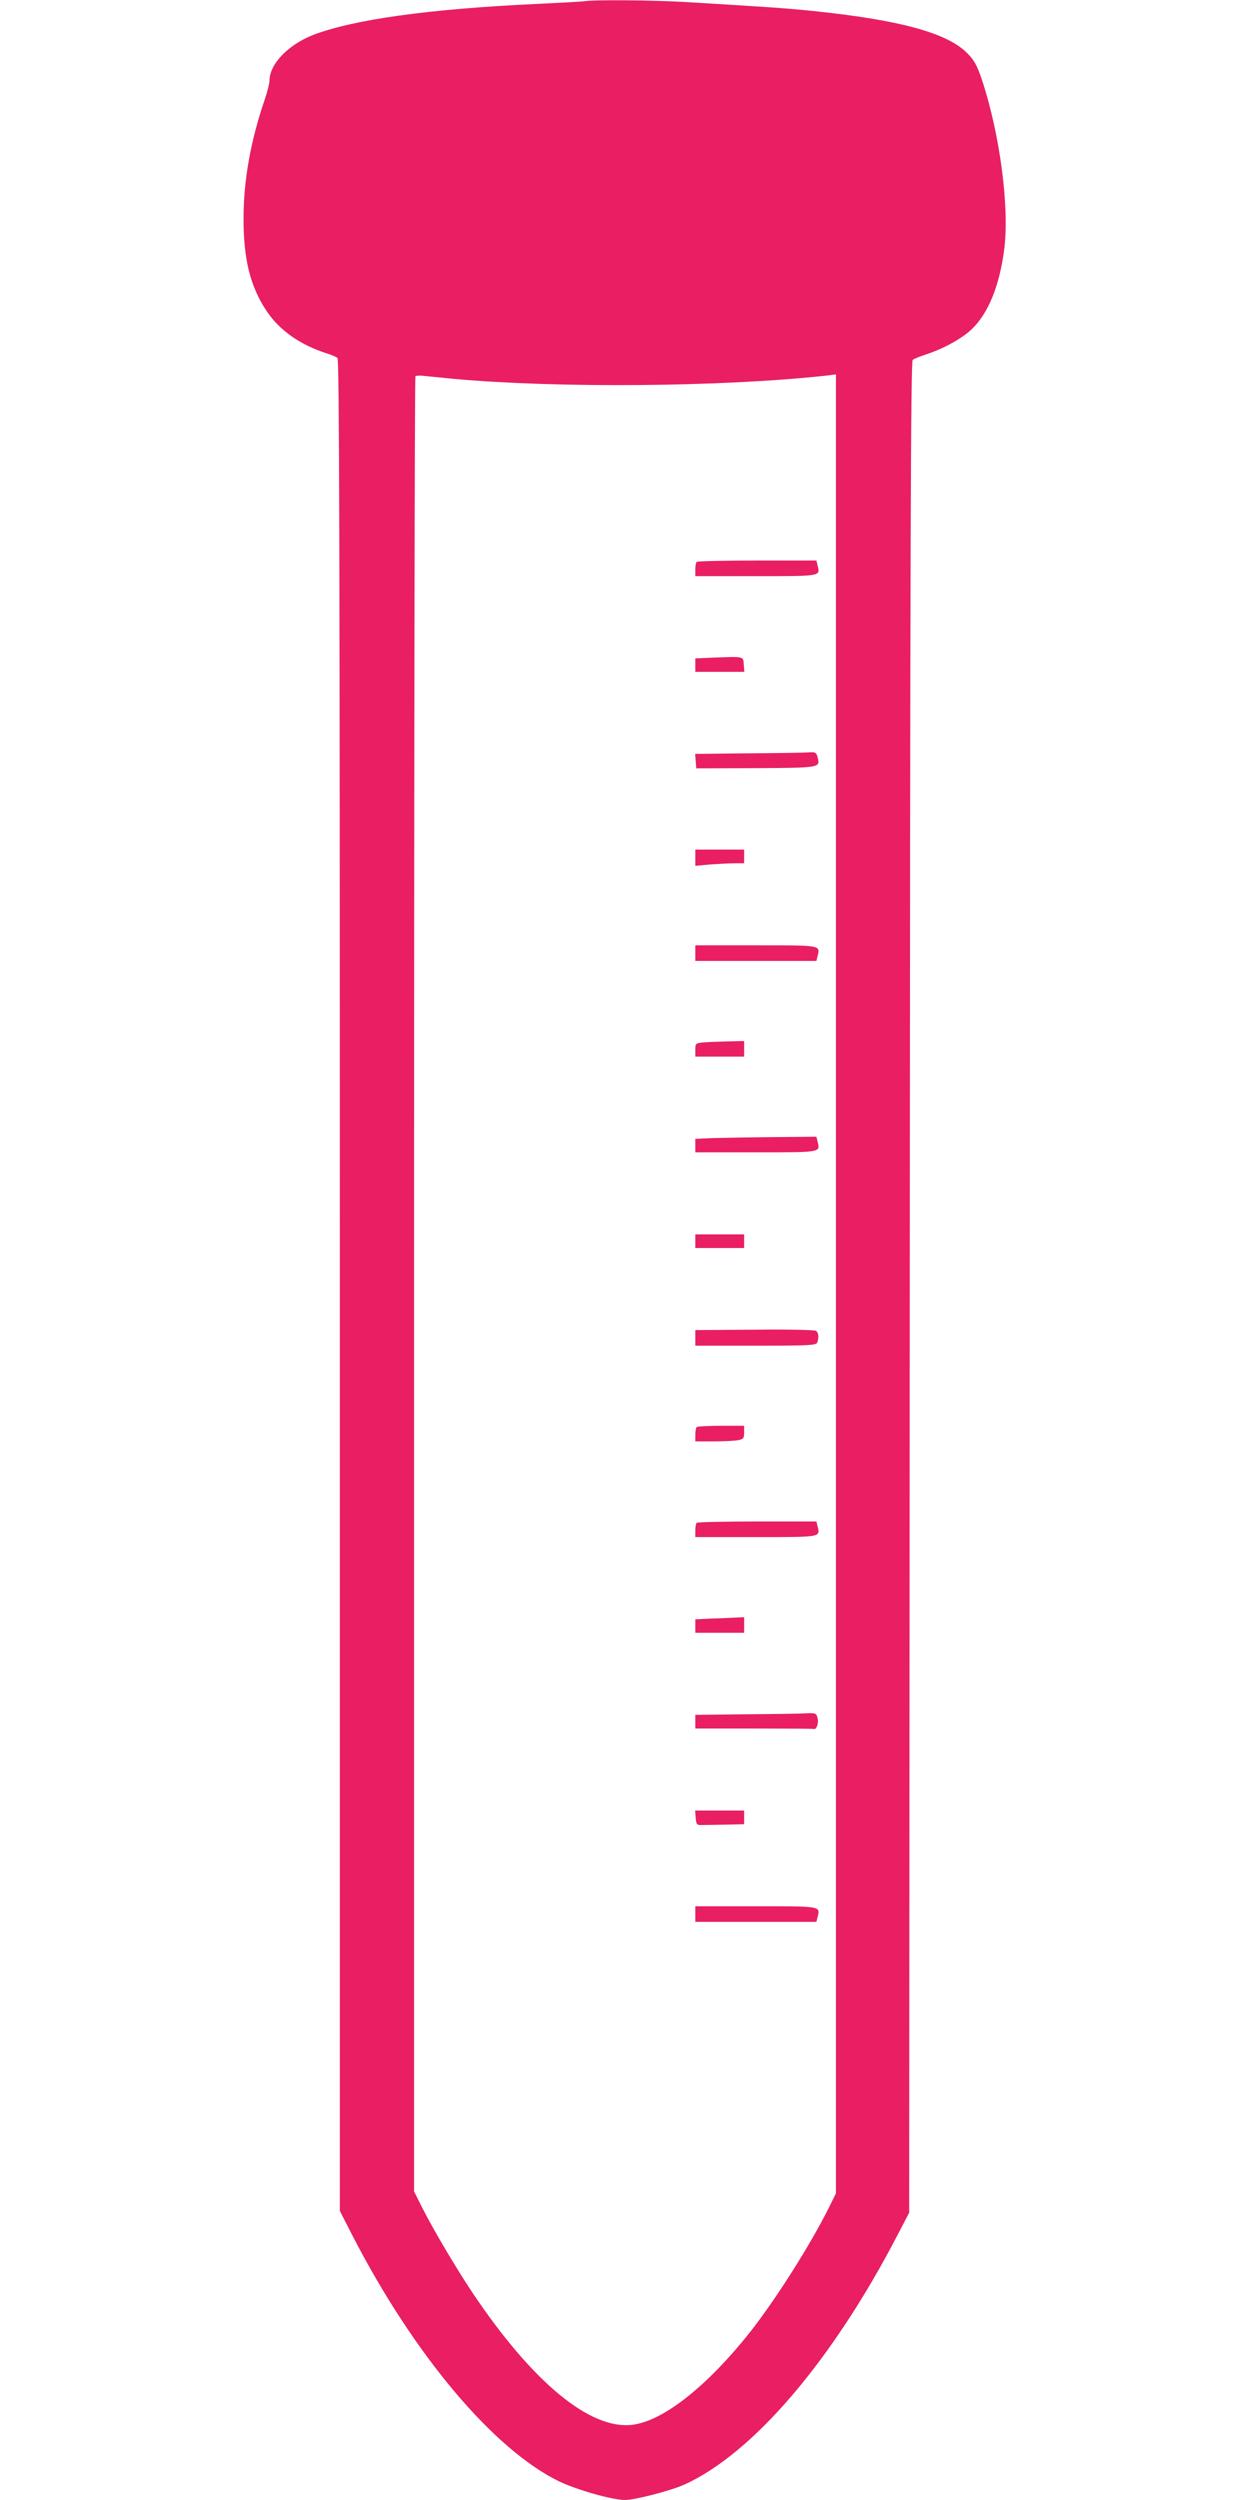<?xml version="1.0" standalone="no"?>
<!DOCTYPE svg PUBLIC "-//W3C//DTD SVG 20010904//EN"
 "http://www.w3.org/TR/2001/REC-SVG-20010904/DTD/svg10.dtd">
<svg version="1.0" xmlns="http://www.w3.org/2000/svg"
 width="640pt" height="1280pt" viewBox="0 0 640 1280"
 preserveAspectRatio="xMidYMid meet">
<g transform="translate(0,1280) scale(0.1,-0.1)"
fill="#e91e63" stroke="none">
<path d="M2995 12794 c-11 -2 -121 -8 -245 -14 -558 -26 -940 -80 -1147 -159
-127 -50 -222 -148 -223 -232 0 -14 -11 -59 -25 -100 -71 -207 -108 -412 -108
-604 -1 -210 34 -351 117 -476 67 -101 173 -175 311 -219 22 -7 46 -17 53 -23
9 -7 12 -969 12 -4748 l0 -4739 63 -123 c314 -611 723 -1098 1060 -1262 90
-43 272 -95 337 -95 51 0 236 48 304 79 351 159 758 635 1092 1279 l59 113 3
4738 c2 3768 5 4741 15 4748 6 6 37 18 67 28 93 30 190 84 240 134 82 82 137
219 161 400 29 213 -21 593 -113 871 -26 77 -40 102 -76 138 -103 104 -346
170 -792 216 -136 14 -223 20 -657 46 -157 9 -461 12 -508 4z m-670 -1934
c534 -48 1369 -41 1898 16 l57 7 0 -4657 0 -4656 -36 -73 c-98 -196 -275 -474
-405 -639 -221 -278 -444 -454 -602 -473 -215 -26 -509 216 -817 675 -86 129
-202 325 -261 442 l-39 78 0 4643 c0 2554 3 4647 7 4651 4 3 25 4 47 1 23 -2
91 -9 151 -15z"/>
<path d="M3567 9923 c-4 -3 -7 -21 -7 -40 l0 -33 310 0 c337 0 330 -1 316 55
l-6 25 -304 0 c-166 0 -306 -3 -309 -7z"/>
<path d="M3653 9433 l-93 -4 0 -34 0 -35 126 0 125 0 -3 38 c-3 42 4 41 -155
35z"/>
<path d="M3832 8943 l-273 -3 3 -37 3 -37 305 1 c331 2 330 2 316 56 -6 24
-11 27 -44 25 -20 -2 -160 -4 -310 -5z"/>
<path d="M3560 8409 l0 -42 77 7 c42 3 98 6 125 6 l48 0 0 35 0 35 -125 0
-125 0 0 -41z"/>
<path d="M3560 7920 l0 -40 310 0 310 0 6 25 c14 56 21 55 -316 55 l-310 0 0
-40z"/>
<path d="M3603 7463 c-42 -4 -43 -5 -43 -39 l0 -34 125 0 125 0 0 40 0 40 -82
-2 c-46 -1 -102 -3 -125 -5z"/>
<path d="M3648 6973 l-88 -4 0 -34 0 -35 310 0 c337 0 330 -1 316 55 l-6 25
-223 -2 c-122 -1 -261 -4 -309 -5z"/>
<path d="M3560 6445 l0 -35 125 0 125 0 0 35 0 35 -125 0 -125 0 0 -35z"/>
<path d="M3863 5992 l-303 -2 0 -40 0 -40 309 0 c272 0 310 2 315 16 10 25 7
51 -6 60 -7 5 -149 8 -315 6z"/>
<path d="M3567 5493 c-4 -3 -7 -21 -7 -40 l0 -33 94 0 c51 0 108 3 125 6 27 6
31 10 31 40 l0 34 -118 0 c-65 0 -122 -3 -125 -7z"/>
<path d="M3567 5003 c-4 -3 -7 -21 -7 -40 l0 -33 310 0 c337 0 330 -1 316 55
l-6 25 -304 0 c-166 0 -306 -3 -309 -7z"/>
<path d="M3643 4513 l-83 -4 0 -34 0 -35 125 0 125 0 0 40 0 40 -42 -2 c-24
-1 -80 -4 -125 -5z"/>
<path d="M3823 4023 l-263 -3 0 -35 0 -35 300 0 c165 0 303 -1 306 -2 14 -6
27 30 20 55 -6 25 -10 27 -54 25 -26 -2 -165 -4 -309 -5z"/>
<path d="M3562 3493 c3 -36 5 -38 36 -37 17 0 73 1 122 2 l90 2 0 35 0 35
-126 0 -125 0 3 -37z"/>
<path d="M3560 3000 l0 -40 310 0 310 0 6 25 c14 56 21 55 -316 55 l-310 0 0
-40z"/>
</g>
</svg>
